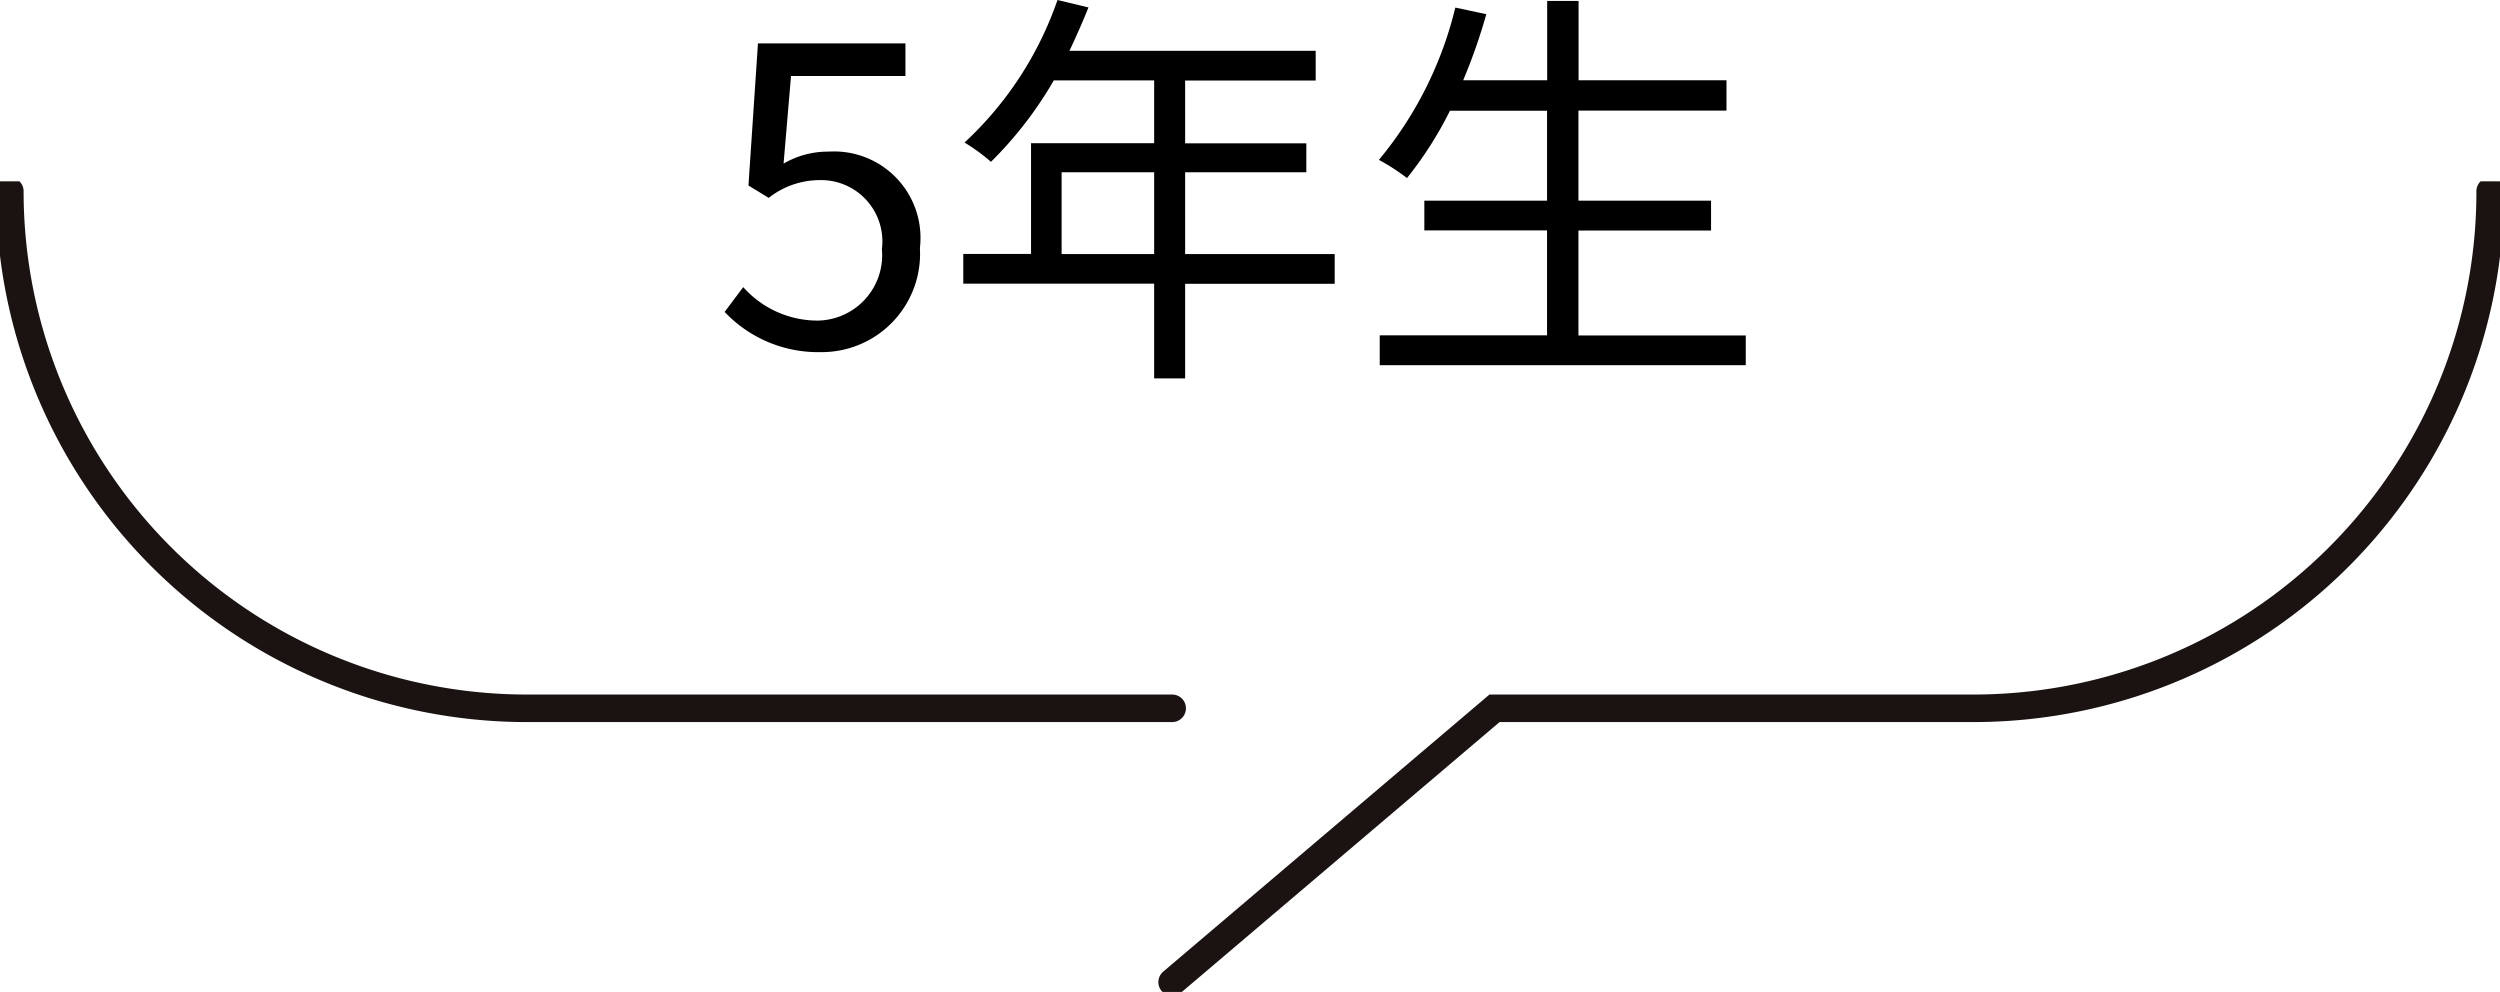 <svg xmlns="http://www.w3.org/2000/svg" xmlns:xlink="http://www.w3.org/1999/xlink" width="90.77" height="36.015" viewBox="0 0 90.77 36.015">
  <defs>
    <clipPath id="clip-path">
      <rect id="長方形_680" data-name="長方形 680" width="90.77" height="29.43" fill="none" stroke="#707070" stroke-width="1"/>
    </clipPath>
  </defs>
  <g id="グループ_2568" data-name="グループ 2568" transform="translate(-466.026 -3200.427)">
    <path id="パス_2284" data-name="パス 2284" d="M3.915.2a3.571,3.571,0,0,0,3.6-3.78A3.138,3.138,0,0,0,4.2-7.08a3.2,3.2,0,0,0-1.635.435l.27-3.18H6.99V-11.01H1.635L1.29-5.85l.735.45a2.992,2.992,0,0,1,1.83-.645A2.225,2.225,0,0,1,6.135-3.54,2.376,2.376,0,0,1,3.8-.945,3.617,3.617,0,0,1,1.1-2.16l-.675.9A4.671,4.671,0,0,0,3.915.2ZM12.66-3.36V-6.33h3.36v2.97Zm9.915,0h-5.43V-6.33h4.4V-7.38h-4.4V-9.66h4.74v-1.08h-8.94c.24-.51.48-1.05.69-1.575l-1.125-.27A12.694,12.694,0,0,1,9.135-7.41a6.9,6.9,0,0,1,.96.7,13.859,13.859,0,0,0,2.28-2.955H16.02v2.28H11.55v4.02H9.09v1.08h6.93V1.155h1.125V-2.28h5.43Zm8.85,2.955v-3.81H36.24V-5.3H31.425v-3.27H36.8v-1.1h-5.37v-2.88h-1.14v2.88H27.24a20.59,20.59,0,0,0,.84-2.4l-1.125-.24A13.674,13.674,0,0,1,24.18-6.78a7.468,7.468,0,0,1,1.02.66,13.458,13.458,0,0,0,1.56-2.445h3.525V-5.3H25.83v1.08h4.455v3.81H24.21V.675H37.5V-.405Z" transform="translate(491.911 3213.012)"/>
    <g id="グループ_2567" data-name="グループ 2567" transform="translate(466.026 3207.012)">
      <g id="グループ_2566" data-name="グループ 2566" transform="translate(0 0)" clip-path="url(#clip-path)">
        <path id="パス_1298" data-name="パス 1298" d="M.25.25h0A18.775,18.775,0,0,0,19.025,19.025H42.452" transform="translate(0.107 0.107)" fill="none" stroke="#1a1311" stroke-linecap="round" stroke-miterlimit="10" stroke-width="1"/>
        <path id="パス_1299" data-name="パス 1299" d="M29.828,28.967l11.705-9.942H58.907a18.76,18.76,0,0,0,15.785-8.6A18.689,18.689,0,0,0,77.683.25" transform="translate(12.73 0.107)" fill="none" stroke="#1a1311" stroke-linecap="round" stroke-miterlimit="10" stroke-width="1"/>
      </g>
    </g>
  </g>
</svg>
